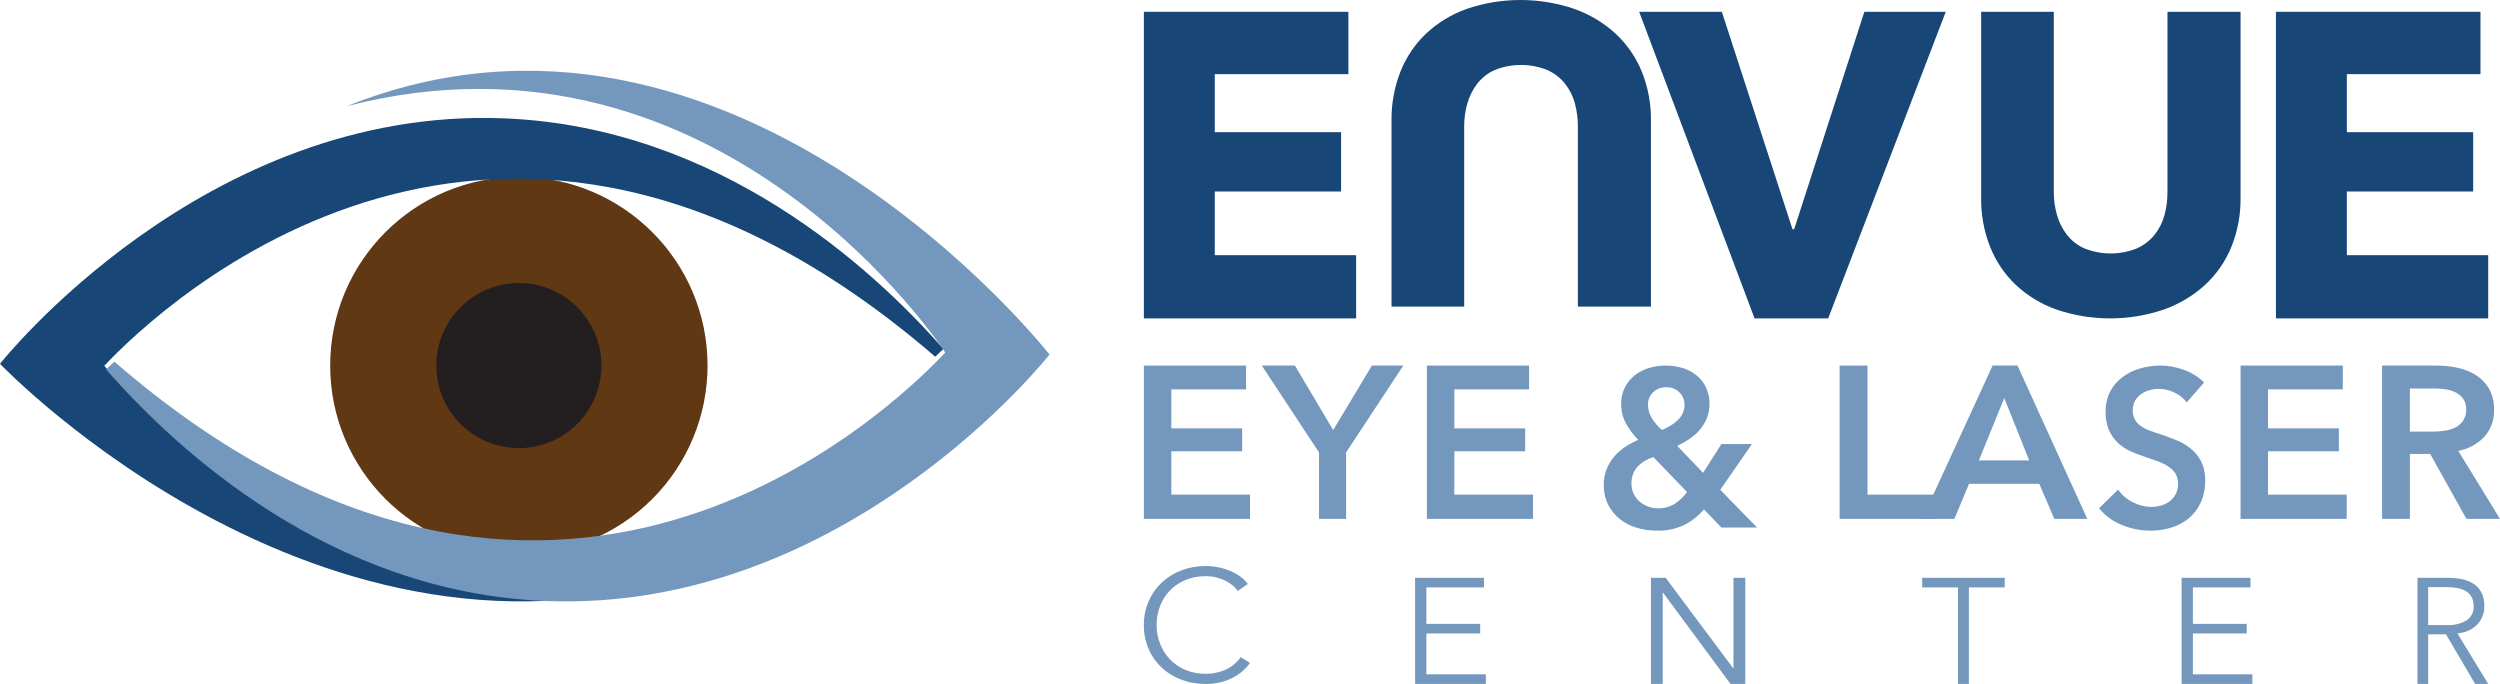 <?xml version="1.0" encoding="UTF-8"?>
<svg width="212px" height="58px" viewBox="0 0 212 58" version="1.1" xmlns="http://www.w3.org/2000/svg" xmlns:xlink="http://www.w3.org/1999/xlink">
    <title>envue_rgb_040820 copy 2</title>
    <g id="Page-1" stroke="none" stroke-width="1" fill="none" fill-rule="evenodd">
        <g id="envue_rgb_040820-copy-2" fill-rule="nonzero">
            <polygon id="Path" fill="#7497BD" points="97 31 105.667 31 105.667 33.02 99.329 33.02 99.329 36.325 105.335 36.325 105.335 38.271 99.329 38.271 99.329 41.943 106 41.943 106 44 97 44"></polygon>
            <polygon id="Path" fill="#7497BD" points="111.851 38.363 107 31 109.808 31 113.055 36.472 116.337 31 119 31 114.149 38.363 114.149 44 111.851 44"></polygon>
            <polygon id="Path" fill="#7497BD" points="121 31 129.667 31 129.667 33.02 123.328 33.02 123.328 36.325 129.335 36.325 129.335 38.271 123.328 38.271 123.328 41.943 130 41.943 130 44 121 44"></polygon>
            <path d="M145.878,41.535 L149,44.732 L145.973,44.732 L144.497,43.199 C144.045,43.724 143.5,44.161 142.888,44.486 C142.142,44.852 141.316,45.028 140.486,44.997 C139.909,44.999 139.335,44.916 138.783,44.75 C138.263,44.599 137.778,44.348 137.354,44.013 C136.941,43.682 136.606,43.266 136.37,42.793 C136.115,42.265 135.988,41.685 136.001,41.1 C135.994,40.643 136.078,40.19 136.248,39.766 C136.408,39.377 136.629,39.016 136.903,38.698 C137.174,38.384 137.487,38.11 137.834,37.884 C138.181,37.658 138.547,37.462 138.927,37.298 C138.509,36.881 138.153,36.406 137.868,35.889 C137.606,35.397 137.471,34.848 137.477,34.291 C137.444,33.309 137.893,32.374 138.678,31.785 C139.041,31.512 139.452,31.31 139.889,31.189 C140.336,31.063 140.797,31 141.261,31 C141.732,30.999 142.2,31.066 142.651,31.198 C143.081,31.322 143.483,31.527 143.834,31.804 C144.179,32.081 144.46,32.429 144.657,32.825 C145.038,33.647 145.072,34.588 144.752,35.435 C144.609,35.791 144.411,36.123 144.165,36.418 C143.914,36.72 143.621,36.984 143.295,37.204 C142.955,37.434 142.598,37.636 142.226,37.809 L144.421,40.097 L145.973,37.657 L148.564,37.657 L145.878,41.535 Z M140.202,38.755 C139.956,38.84 139.718,38.948 139.492,39.076 C139.276,39.199 139.078,39.352 138.905,39.53 C138.73,39.714 138.592,39.929 138.499,40.164 C138.394,40.432 138.342,40.718 138.347,41.006 C138.343,41.314 138.411,41.618 138.546,41.895 C138.67,42.15 138.848,42.375 139.066,42.557 C139.28,42.733 139.524,42.871 139.785,42.963 C140.034,43.055 140.296,43.103 140.561,43.105 C141.058,43.12 141.55,42.996 141.98,42.746 C142.402,42.477 142.768,42.131 143.059,41.724 L140.202,38.755 Z M141.308,32.835 C140.898,32.824 140.5,32.973 140.199,33.251 C139.898,33.527 139.733,33.921 139.747,34.329 C139.75,34.716 139.857,35.095 140.057,35.426 C140.294,35.815 140.589,36.166 140.932,36.466 C141.188,36.356 141.436,36.23 141.675,36.088 C141.898,35.956 142.103,35.797 142.286,35.615 C142.457,35.445 142.597,35.247 142.7,35.029 C142.801,34.809 142.852,34.57 142.85,34.329 C142.854,33.935 142.698,33.556 142.418,33.279 C142.127,32.982 141.724,32.821 141.309,32.835 L141.308,32.835 Z" id="Shape" fill="#7497BD"></path>
            <polygon id="Path" fill="#7497BD" points="156 31 158.361 31 158.361 41.943 164 41.943 164 44 156 44"></polygon>
            <path d="M168.972,31 L171.086,31 L177,44 L174.208,44 L172.928,41.025 L166.975,41.025 L165.734,44 L163,44 L168.972,31 Z M172.075,39.042 L169.961,33.754 L167.809,39.042 L172.075,39.042 Z" id="Shape" fill="#7497BD"></path>
            <path d="M185.435,34.124 C185.163,33.771 184.815,33.49 184.42,33.305 C184.01,33.092 183.559,32.98 183.101,32.976 C182.834,32.976 182.569,33.011 182.31,33.079 C182.056,33.144 181.813,33.252 181.592,33.399 C181.377,33.543 181.196,33.736 181.062,33.964 C180.919,34.217 180.848,34.507 180.856,34.801 C180.848,35.07 180.91,35.337 181.035,35.572 C181.159,35.791 181.328,35.977 181.529,36.118 C181.767,36.283 182.023,36.416 182.293,36.513 C182.591,36.626 182.921,36.739 183.28,36.852 C183.687,36.99 184.109,37.147 184.547,37.323 C184.977,37.494 185.382,37.729 185.749,38.019 C186.119,38.312 186.425,38.684 186.648,39.11 C186.896,39.616 187.017,40.179 186.998,40.747 C187.012,41.393 186.883,42.034 186.621,42.62 C186.383,43.134 186.04,43.588 185.615,43.946 C185.178,44.307 184.677,44.576 184.142,44.736 C183.565,44.914 182.966,45.003 182.364,45 C181.535,44.999 180.712,44.836 179.939,44.52 C179.187,44.228 178.52,43.739 178,43.099 L179.616,41.519 C179.94,41.981 180.369,42.35 180.865,42.591 C181.341,42.843 181.866,42.979 182.4,42.987 C182.673,42.985 182.944,42.951 183.209,42.883 C183.476,42.818 183.729,42.699 183.954,42.535 C184.173,42.374 184.357,42.165 184.492,41.923 C184.638,41.644 184.709,41.329 184.699,41.011 C184.71,40.701 184.628,40.395 184.466,40.136 C184.298,39.892 184.084,39.687 183.837,39.534 C183.543,39.349 183.229,39.201 182.903,39.091 C182.544,38.966 182.167,38.834 181.771,38.696 C181.381,38.568 180.997,38.417 180.622,38.245 C180.244,38.072 179.895,37.837 179.589,37.548 C179.276,37.249 179.023,36.888 178.844,36.485 C178.638,35.99 178.54,35.453 178.557,34.914 C178.541,34.303 178.68,33.699 178.961,33.164 C179.223,32.682 179.585,32.267 180.02,31.95 C180.474,31.622 180.978,31.38 181.511,31.235 C182.065,31.079 182.635,31 183.209,31 C183.878,31.004 184.543,31.125 185.175,31.357 C185.819,31.583 186.409,31.948 186.908,32.43 L185.435,34.124 Z" id="Path" fill="#7497BD"></path>
            <polygon id="Path" fill="#7497BD" points="190 31 198.668 31 198.668 33.02 192.329 33.02 192.329 36.325 198.335 36.325 198.335 38.271 192.329 38.271 192.329 41.943 199 41.943 199 44 190 44"></polygon>
            <path d="M202,31 L206.607,31 C207.218,30.999 207.827,31.063 208.423,31.193 C208.98,31.309 209.509,31.524 209.987,31.826 C210.442,32.12 210.818,32.517 211.083,32.983 C211.372,33.52 211.514,34.121 211.495,34.728 C211.531,35.569 211.24,36.393 210.68,37.032 C210.088,37.653 209.311,38.074 208.46,38.235 L212,44 L209.154,44 L206.082,38.492 L204.36,38.492 L204.36,44 L202,44 L202,31 Z M206.288,36.6 C206.627,36.6 206.965,36.576 207.299,36.527 C207.616,36.485 207.923,36.392 208.208,36.252 C208.476,36.117 208.705,35.918 208.873,35.673 C209.058,35.385 209.149,35.049 209.134,34.709 C209.147,34.401 209.063,34.096 208.891,33.837 C208.73,33.612 208.519,33.427 208.273,33.295 C208.008,33.156 207.719,33.063 207.421,33.02 C207.114,32.972 206.804,32.948 206.494,32.947 L204.359,32.947 L204.359,36.6 L206.288,36.6 Z" id="Shape" fill="#7497BD"></path>
            <path d="M106,56.212 C105.822,56.462 105.615,56.693 105.383,56.899 C105.13,57.121 104.849,57.312 104.545,57.467 C104.213,57.637 103.86,57.767 103.494,57.857 C103.084,57.955 102.662,58.003 102.238,58 C101.519,58.006 100.805,57.878 100.138,57.623 C98.879,57.147 97.885,56.198 97.391,55.003 C97.125,54.365 96.992,53.685 97,53 C96.992,52.314 97.127,51.634 97.398,50.997 C97.903,49.805 98.9,48.858 100.159,48.377 C100.819,48.122 101.526,47.994 102.238,48 C102.957,48 103.668,48.142 104.325,48.417 C104.627,48.543 104.913,48.703 105.177,48.892 C105.423,49.068 105.639,49.28 105.816,49.519 L104.964,50.11 C104.845,49.942 104.704,49.788 104.545,49.653 C104.359,49.494 104.151,49.358 103.927,49.25 C103.681,49.13 103.422,49.035 103.154,48.968 C102.86,48.894 102.557,48.858 102.253,48.86 C101.649,48.851 101.051,48.965 100.499,49.195 C100,49.407 99.553,49.715 99.186,50.1 C98.823,50.484 98.544,50.933 98.363,51.419 C98.172,51.926 98.076,52.461 98.079,53 C98.076,53.539 98.175,54.074 98.37,54.58 C98.555,55.067 98.837,55.515 99.201,55.9 C99.567,56.284 100.014,56.592 100.513,56.805 C101.061,57.034 101.654,57.148 102.253,57.139 C102.821,57.141 103.382,57.026 103.899,56.803 C104.433,56.569 104.886,56.196 105.205,55.728 L106,56.212 Z" id="Path" fill="#7497BD"></path>
            <polygon id="Path" fill="#7497BD" points="120.958 57.186 126 57.186 126 58 120 58 120 49 125.84 49 125.84 49.814 120.958 49.814 120.958 52.903 125.521 52.903 125.521 53.716 120.958 53.716"></polygon>
            <polygon id="Path" fill="#7497BD" points="146.972 56.666 147 56.666 147 49 148 49 148 58 146.75 58 141.028 50.259 141 50.259 141 58 140 58 140 49 141.25 49"></polygon>
            <polygon id="Path" fill="#7497BD" points="166.962 58 166.038 58 166.038 49.814 163 49.814 163 49 170 49 170 49.814 166.962 49.814"></polygon>
            <polygon id="Path" fill="#7497BD" points="185.958 57.186 191 57.186 191 58 185 58 185 49 190.84 49 190.84 49.814 185.958 49.814 185.958 52.903 190.521 52.903 190.521 53.716 185.958 53.716"></polygon>
            <path d="M205.908,58 L205,58 L205,49 L207.622,49 C208.031,48.997 208.439,49.04 208.838,49.128 C209.185,49.201 209.515,49.341 209.809,49.541 C210.08,49.73 210.3,49.986 210.445,50.284 C210.606,50.634 210.683,51.017 210.672,51.403 C210.682,52.007 210.445,52.588 210.017,53.011 C209.809,53.214 209.566,53.376 209.299,53.488 C209.009,53.609 208.703,53.686 208.391,53.716 L211,58 L209.891,58 L207.42,53.792 L205.908,53.792 L205.908,58 Z M205.908,53.005 L207.483,53.005 C208.073,53.04 208.66,52.901 209.172,52.604 C209.567,52.338 209.792,51.881 209.764,51.403 C209.773,51.143 209.717,50.885 209.601,50.653 C209.493,50.452 209.337,50.281 209.147,50.157 C208.931,50.021 208.692,49.926 208.441,49.878 C208.138,49.816 207.83,49.786 207.521,49.788 L205.908,49.788 L205.908,53.005 Z" id="Shape" fill="#7497BD"></path>
            <polygon id="Path" fill="#174677" points="97 27 97 1 114.344 1 114.344 6.288 103.012 6.288 103.012 11.209 113.724 11.209 113.724 16.24 103.012 16.24 103.012 21.639 115 21.639 115 27"></polygon>
            <polygon id="Path" fill="#174677" points="155.031 27 148.787 27 139 1 146.012 1 152 19.435 152.147 19.435 158.098 1 165 1"></polygon>
            <path d="M189.22,20.938 C188.722,22.158 187.962,23.256 186.992,24.157 C185.979,25.078 184.79,25.789 183.494,26.249 C180.541,27.25 177.333,27.25 174.38,26.249 C173.099,25.792 171.927,25.08 170.937,24.157 C169.986,23.251 169.245,22.153 168.763,20.938 C168.24,19.61 167.982,18.196 168.001,16.772 L168.001,1 L174.162,1 L174.162,16.271 C174.158,16.936 174.25,17.598 174.434,18.238 C174.605,18.838 174.887,19.402 175.267,19.901 C175.658,20.403 176.169,20.802 176.753,21.063 C178.183,21.635 179.781,21.635 181.211,21.063 C181.799,20.799 182.314,20.401 182.715,19.901 C183.104,19.408 183.387,18.842 183.548,18.238 C183.72,17.596 183.805,16.935 183.802,16.271 L183.802,1 L189.999,1 L189.999,16.772 C190.018,18.197 189.753,19.613 189.22,20.938 Z" id="Path" fill="#174677"></path>
            <polygon id="Path" fill="#174677" points="193 27 193 1 210.344 1 210.344 6.288 199.012 6.288 199.012 11.209 209.725 11.209 209.725 16.24 199.012 16.24 199.012 21.639 211 21.639 211 27"></polygon>
            <path d="M139.999,10.228 L139.999,26 L133.802,26 L133.802,10.729 C133.805,10.065 133.72,9.404 133.548,8.762 C133.387,8.158 133.104,7.592 132.715,7.099 C132.314,6.599 131.799,6.201 131.211,5.937 C129.781,5.365 128.183,5.365 126.753,5.937 C126.169,6.198 125.658,6.597 125.267,7.099 C124.887,7.598 124.605,8.162 124.434,8.762 C124.25,9.402 124.158,10.064 124.162,10.729 L124.162,26 L118.001,26 L118.001,10.228 C117.982,8.804 118.241,7.39 118.763,6.062 C119.245,4.847 119.986,3.749 120.937,2.843 C121.927,1.92 123.099,1.208 124.38,0.751 C127.333,-0.25 130.541,-0.25 133.494,0.751 C134.79,1.211 135.979,1.922 136.992,2.843 C137.962,3.744 138.722,4.842 139.22,6.062 C139.753,7.387 140.018,8.803 139.999,10.228 L139.999,10.228 Z" id="Path" fill="#174677"></path>
            <path d="M60,31 C60,22.163 52.836,15 44,15 C35.163,15 28,22.163 28,31 C28,39.836 35.163,47 44,47 C48.243,47 52.313,45.315 55.314,42.314 C58.315,39.313 60,35.243 60,31 Z" id="Path" fill="#603813"></path>
            <path d="M51,31 C51,27.134 47.866,24 44,24 C40.134,24 37,27.134 37,31 C37,34.866 40.134,38 44,38 C45.856,38 47.637,37.263 48.95,35.95 C50.263,34.637 51,32.856 51,31 L51,31 Z" id="Path" fill="#231F20"></path>
            <path d="M80,29.593 C79.782,29.803 79.55,30.021 79.304,30.248 C42.403,-1.591 13.52,26.064 8.843,31.018 C8.843,31.018 29.516,55.885 61.312,47.691 C28.566,60.772 0,30.851 0,30.851 C0,30.851 17.262,8.988 42.797,10.037 C60.977,10.783 74.002,22.755 80,29.593 Z" id="Path" fill="#174677"></path>
            <path d="M46.203,50.963 C28.023,50.214 14.997,38.191 9,31.325 C9.218,31.115 9.449,30.896 9.696,30.667 C46.597,62.638 75.48,34.87 80.158,29.895 C80.158,29.895 61.206,0.776 29.41,9.004 C62.156,-4.131 89,30.063 89,30.063 C89,30.063 71.739,52.016 46.203,50.963 Z" id="Path" fill="#7497BD"></path>
        </g>
    </g>
</svg>